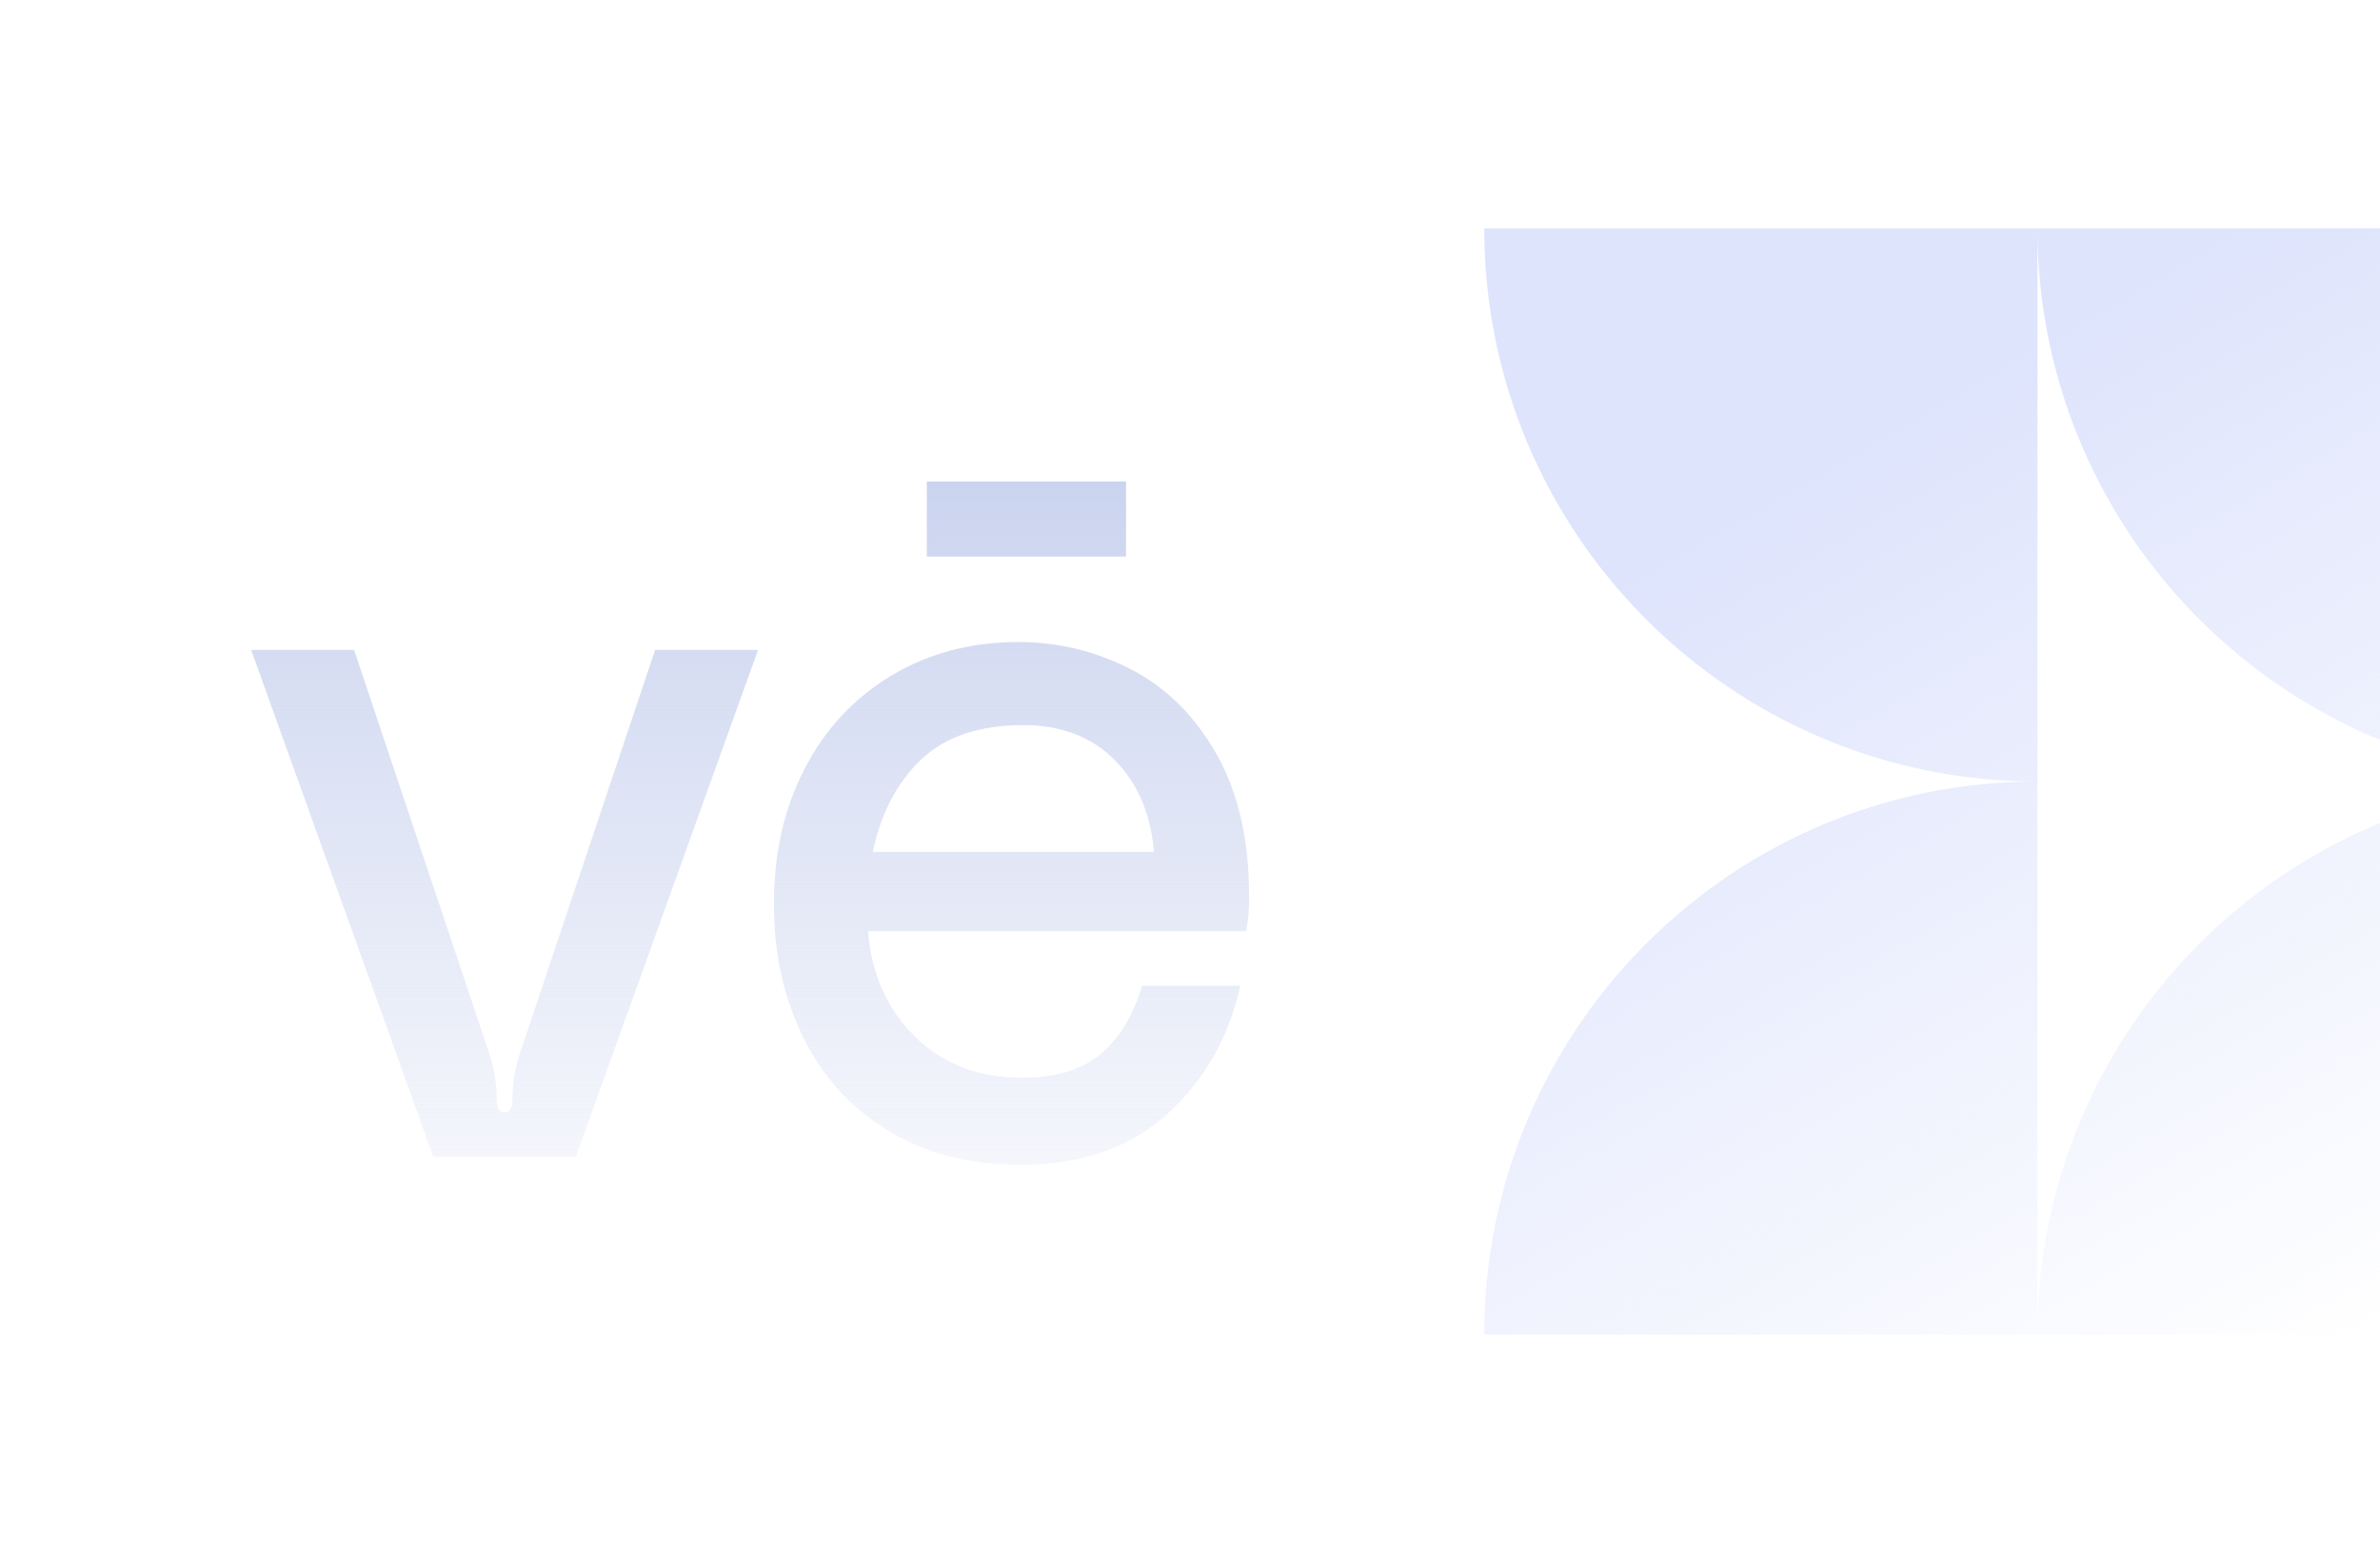 <svg xmlns="http://www.w3.org/2000/svg" xmlns:xlink="http://www.w3.org/1999/xlink" id="Capa_1" data-name="Capa 1" viewBox="0 0 530.04 348.13"><defs><style>      .cls-1 {        fill: url(#Degradado_sin_nombre_2);      }      .cls-2 {        fill: url(#Degradado_sin_nombre);      }    </style><linearGradient id="Degradado_sin_nombre" data-name="Degradado sin nombre" x1="508.58" y1="39.62" x2="352.01" y2="310.81" gradientTransform="translate(0 349.28) scale(1 -1)" gradientUnits="userSpaceOnUse"><stop offset="0" stop-color="#dee4fc" stop-opacity="0"></stop><stop offset=".73" stop-color="#dee4fc"></stop></linearGradient><linearGradient id="Degradado_sin_nombre_2" data-name="Degradado sin nombre 2" x1="167.06" y1="89.84" x2="167.06" y2="242.04" gradientTransform="translate(0 349.28) scale(1 -1)" gradientUnits="userSpaceOnUse"><stop offset="0" stop-color="#cbd4ef" stop-opacity=".2"></stop><stop offset="1" stop-color="#cbd4ef"></stop></linearGradient></defs><path class="cls-2" d="M453.76,297.27h-123.21c0-68.05,55.16-123.21,123.21-123.21h0v123.21ZM453.76,50.86h-123.21c0,68.05,55.16,123.21,123.21,123.21h0V50.86ZM453.76,297.27h76.28v-113.95c-44.77,18.46-76.28,62.52-76.28,113.95h0ZM453.76,50.86h0c0,51.43,31.51,95.49,76.28,113.95V50.86h-76.28Z"></path><path class="cls-1" d="M108.84,234.28c1.18,3.38,1.77,6.91,1.77,10.58,0,1.91.58,2.87,1.76,2.87s1.77-.95,1.77-2.87c0-3.67.58-7.2,1.76-10.58l29.99-89.52h22.93l-40.57,112.89h-31.75l-40.57-112.89h22.93l29.98,89.52h0ZM278.18,199.66c0-12.64-2.43-23.22-7.28-31.75-4.85-8.52-11.21-14.81-19.07-18.85-7.86-4.04-16.2-6.06-25.02-6.06-10.58,0-20.03,2.5-28.33,7.5-8.31,5-14.74,11.91-19.29,20.73-4.56,8.82-6.84,18.82-6.84,29.99s2.13,20.73,6.4,29.55c4.26,8.82,10.55,15.8,18.85,20.95s18.19,7.72,29.66,7.72c13.52,0,24.44-3.78,32.74-11.35s13.71-17.09,16.21-28.55h-21.83c-2.06,6.76-5.18,11.87-9.37,15.32-4.19,3.46-9.96,5.18-17.31,5.18-9.85,0-17.86-3.09-24.03-9.26-6.18-6.17-9.63-13.96-10.36-23.37h84.23c.44-2.5.66-5.07.66-7.72l-.02-.03ZM194.39,189.74c1.77-8.52,5.33-15.36,10.69-20.51,5.37-5.14,12.97-7.72,22.82-7.72,8.38,0,15.14,2.57,20.29,7.72,5.14,5.15,8.08,11.98,8.82,20.51h-62.62ZM250.77,107.24h-44.36v16.73h44.36v-16.73Z"></path></svg>